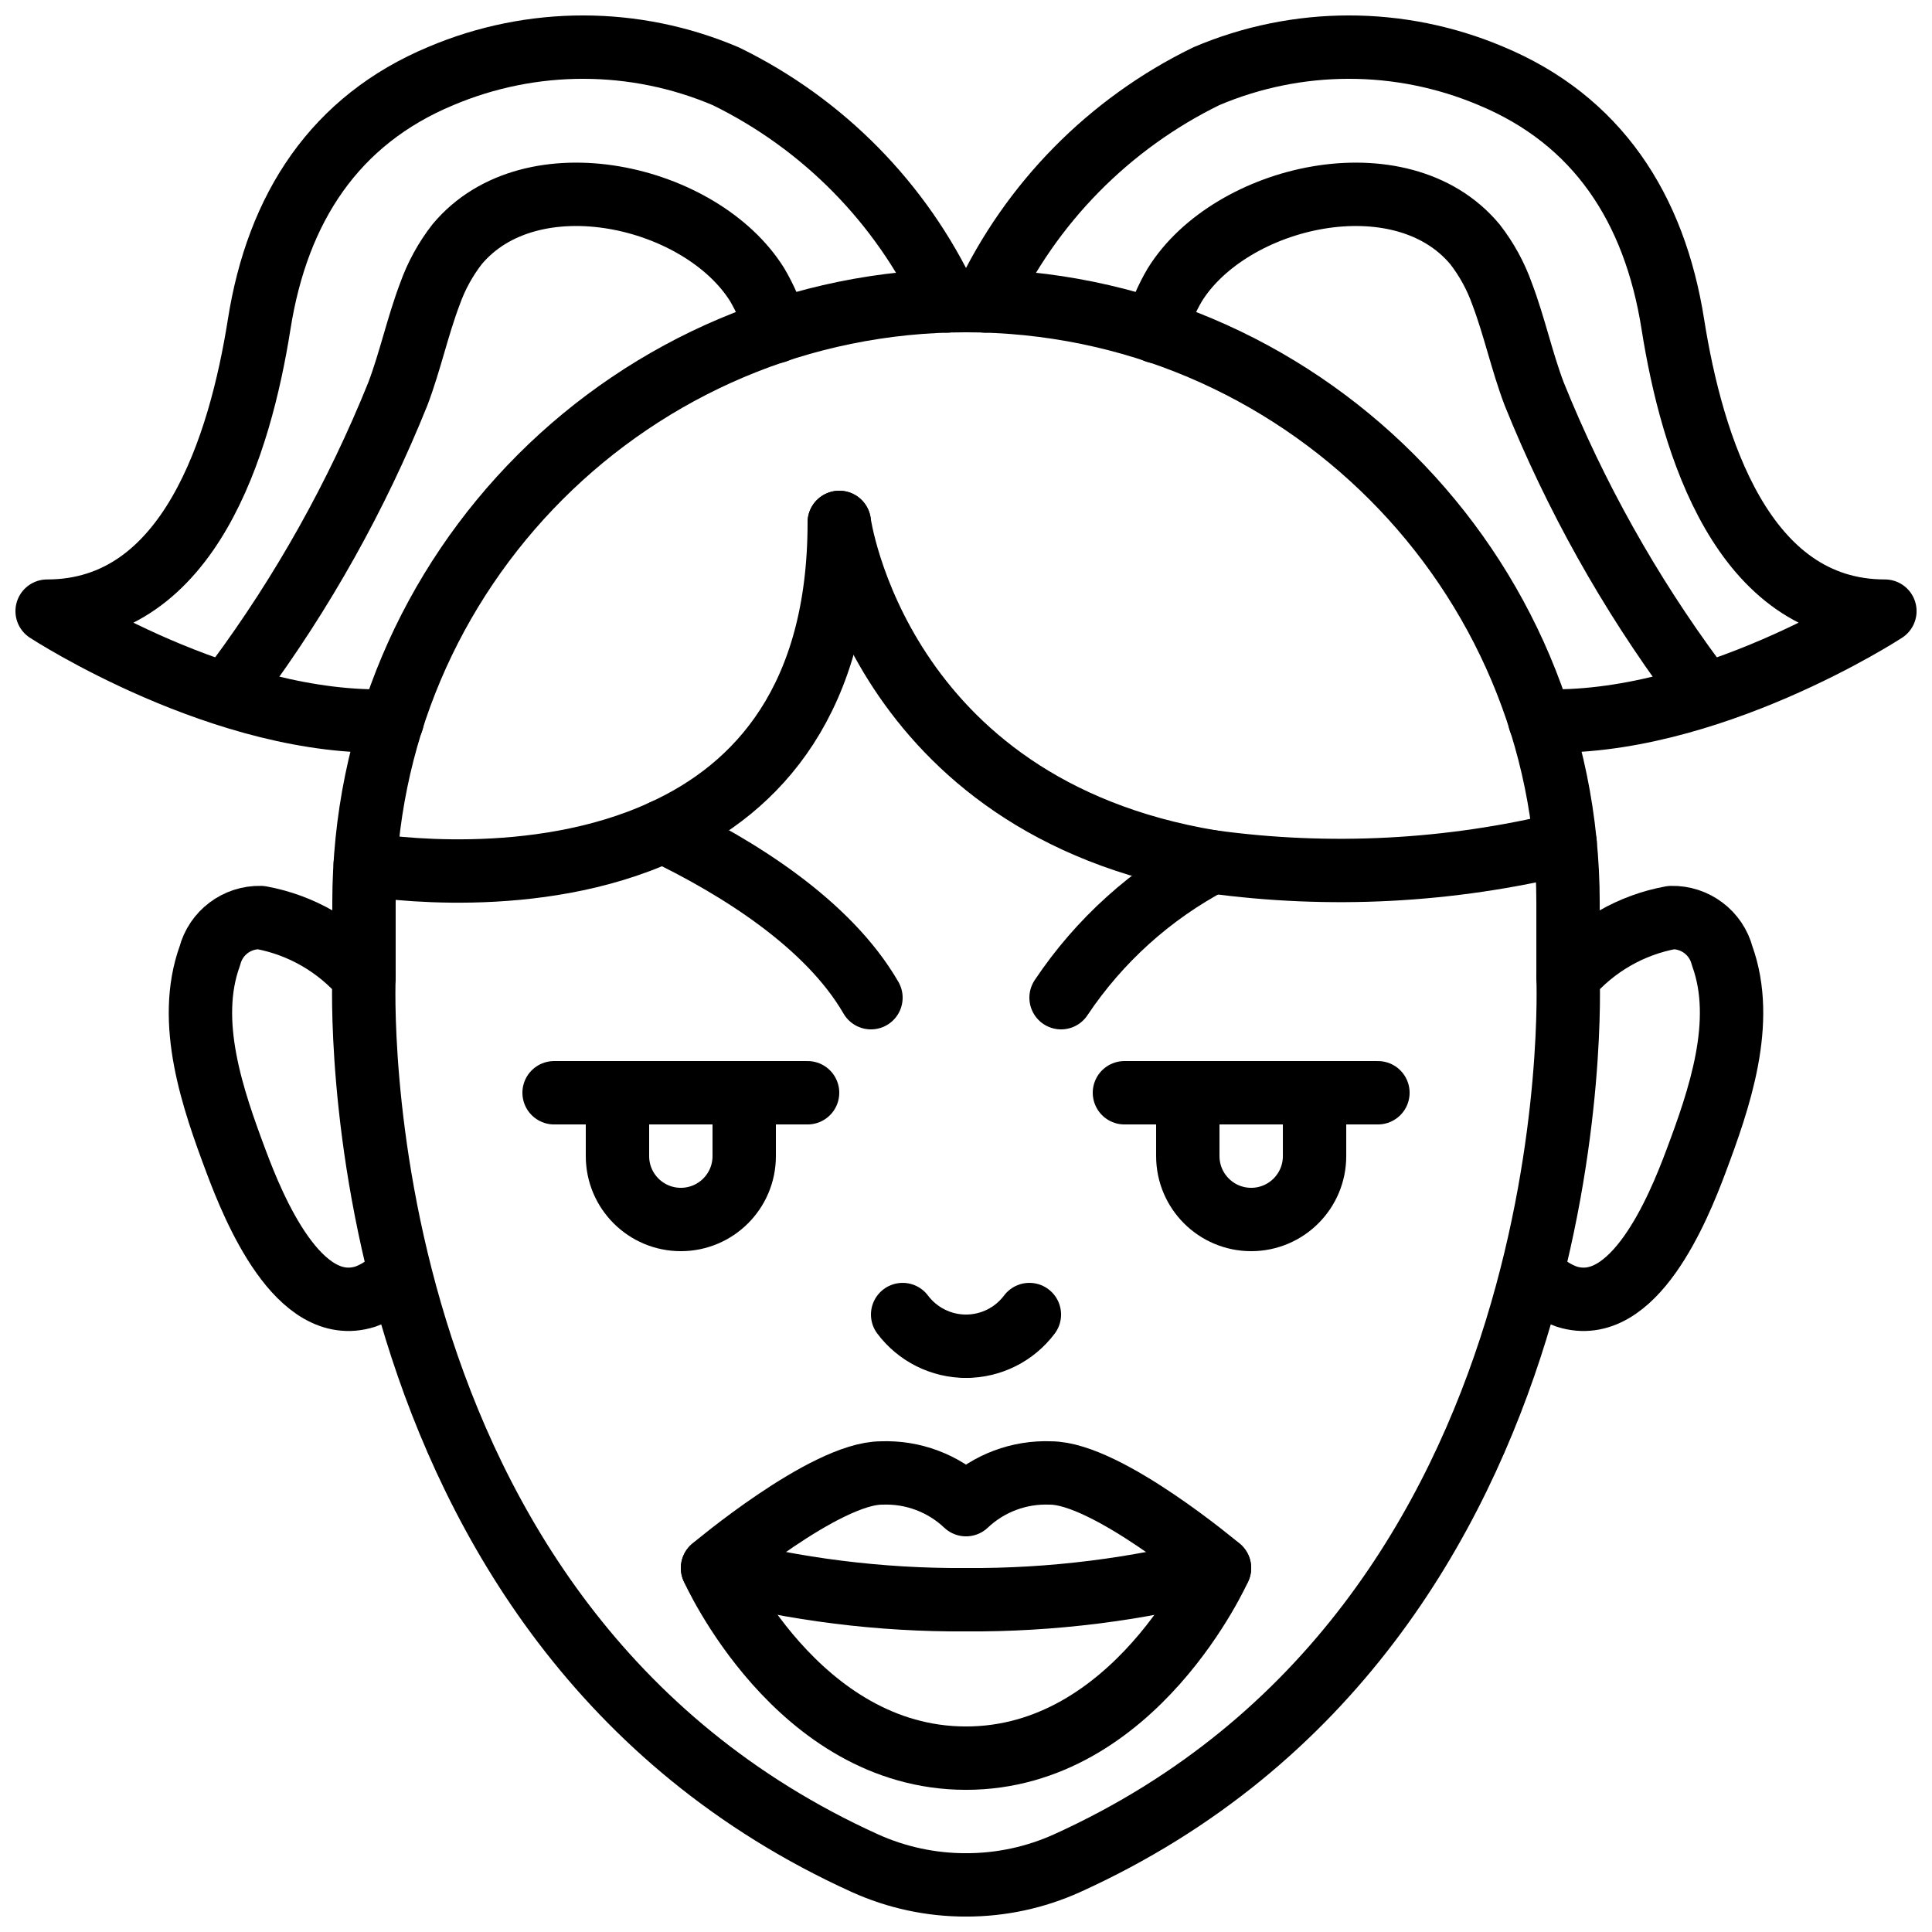 <?xml version="1.0" encoding="UTF-8"?>
<!-- Uploaded to: ICON Repo, www.iconrepo.com, Generator: ICON Repo Mixer Tools -->
<svg width="800px" height="800px" version="1.1" viewBox="144 144 512 512" xmlns="http://www.w3.org/2000/svg">
 <defs>
  <clipPath id="d">
   <path d="m188 378h221v273.9h-221z"/>
  </clipPath>
  <clipPath id="c">
   <path d="m391 378h221v273.9h-221z"/>
  </clipPath>
  <clipPath id="b">
   <path d="m148.09 148.09h255.91v195.91h-255.91z"/>
  </clipPath>
  <clipPath id="a">
   <path d="m396 148.09h255.9v195.91h-255.9z"/>
  </clipPath>
 </defs>
 <g clip-path="url(#d)">
  <path transform="matrix(8.397 0 0 8.397 156.49 156.49)" d="m29 58c-1.102 0.002-2.191-0.232-3.194-0.686-16.696-7.574-15.806-27.967-15.806-27.967-0.838-0.982-1.99-1.645-3.26-1.876-0.751-0.018-1.416 0.483-1.605 1.21-0.759 2.088 0.094 4.527 0.832 6.495 0.551 1.47 1.963 4.928 4.077 4.258 0.365-0.131 0.694-0.348 0.956-0.634" fill="none" stroke="#000000" stroke-linecap="round" stroke-linejoin="round" stroke-width="2"/>
 </g>
 <g clip-path="url(#c)">
  <path transform="matrix(8.397 0 0 8.397 156.49 156.49)" d="m29 58c1.101 0.002 2.19-0.232 3.194-0.686 16.696-7.574 15.806-27.967 15.806-27.967 0.838-0.982 1.99-1.645 3.26-1.876 0.751-0.018 1.416 0.483 1.605 1.21 0.758 2.088-0.094 4.527-0.832 6.495-0.551 1.47-1.963 4.928-4.077 4.258-0.365-0.131-0.693-0.348-0.956-0.634" fill="none" stroke="#000000" stroke-linecap="round" stroke-linejoin="round" stroke-width="2"/>
 </g>
 <path transform="matrix(8.397 0 0 8.397 156.49 156.49)" d="m10 29.348v-2.348c0-10.493 8.507-19 19-19" fill="none" stroke="#000000" stroke-linecap="round" stroke-linejoin="round" stroke-width="2"/>
 <path transform="matrix(8.397 0 0 8.397 156.49 156.49)" d="m48 29.348v-2.348c0-10.493-8.507-19-19-19" fill="none" stroke="#000000" stroke-linecap="round" stroke-linejoin="round" stroke-width="2"/>
 <path transform="matrix(8.397 0 0 8.397 156.49 156.49)" d="m25 15c0 5.57-2.56 8.38-5.57 9.75-4.04 1.86-8.89 1.12-9.39 1.04" fill="none" stroke="#000000" stroke-linecap="round" stroke-linejoin="round" stroke-width="2"/>
 <path transform="matrix(8.397 0 0 8.397 156.49 156.49)" d="m47.91 25.13c-3.647 0.891-7.43 1.088-11.15 0.58-10.54-1.74-11.76-10.71-11.76-10.71" fill="none" stroke="#000000" stroke-linecap="round" stroke-linejoin="round" stroke-width="2"/>
 <path transform="matrix(8.397 0 0 8.397 156.49 156.49)" d="m31 40c-0.472 0.629-1.213 1-2 1" fill="none" stroke="#000000" stroke-linecap="round" stroke-linejoin="round" stroke-width="2"/>
 <path transform="matrix(8.397 0 0 8.397 156.49 156.49)" d="m29 41c-0.787 0-1.528-0.371-2-1" fill="none" stroke="#000000" stroke-linecap="round" stroke-linejoin="round" stroke-width="2"/>
 <path transform="matrix(8.397 0 0 8.397 156.49 156.49)" d="m26 30c-1.36-2.35-4.22-4.12-6.57-5.25" fill="none" stroke="#000000" stroke-linecap="round" stroke-linejoin="round" stroke-width="2"/>
 <path transform="matrix(8.397 0 0 8.397 156.49 156.49)" d="m36.76 25.71c-1.919 1.011-3.556 2.486-4.76 4.29" fill="none" stroke="#000000" stroke-linecap="round" stroke-linejoin="round" stroke-width="2"/>
 <g clip-path="url(#b)">
  <path transform="matrix(8.397 0 0 8.397 156.49 156.49)" d="m28.4 8.01c-1.45-3.09-3.913-5.592-6.98-7.09-2.871-1.223-6.116-1.227-8.99-0.01-3.34 1.39-5.16 4.15-5.74 7.85-0.6 3.78-2.19 9.04-6.69 9.04 0 0 5.62 3.67 10.89 3.46" fill="none" stroke="#000000" stroke-linecap="round" stroke-linejoin="round" stroke-width="2"/>
 </g>
 <g clip-path="url(#a)">
  <path transform="matrix(8.397 0 0 8.397 156.49 156.49)" d="m47.11 21.26c5.27 0.21 10.89-3.46 10.89-3.46-4.5 0-6.09-5.26-6.69-9.04-0.58-3.7-2.4-6.46-5.74-7.85-2.874-1.217-6.119-1.213-8.99 0.01-3.067 1.498-5.529 4-6.98 7.09" fill="none" stroke="#000000" stroke-linecap="round" stroke-linejoin="round" stroke-width="2"/>
 </g>
 <path transform="matrix(8.397 0 0 8.397 156.49 156.49)" d="m29 54c5.333 0 8-6 8-6s-3.556-3-5.333-3c-0.987-0.04-1.949 0.321-2.667 1-0.718-0.679-1.679-1.039-2.667-1-1.778 0-5.333 3-5.333 3s2.667 6 8 6zm0 0" fill="none" stroke="#000000" stroke-linecap="round" stroke-linejoin="round" stroke-width="2"/>
 <path transform="matrix(8.397 0 0 8.397 156.49 156.49)" d="m37 48c-2.611 0.682-5.301 1.018-8 1-2.699 0.018-5.389-0.318-8-1" fill="none" stroke="#000000" stroke-linecap="round" stroke-linejoin="round" stroke-width="2"/>
 <path transform="matrix(8.397 0 0 8.397 156.49 156.49)" d="m16 33h8" fill="none" stroke="#000000" stroke-linecap="round" stroke-linejoin="round" stroke-width="2"/>
 <path transform="matrix(8.397 0 0 8.397 156.49 156.49)" d="m18 33h4v2c0 1.105-0.896 2-2 2-1.104 0-2-0.895-2-2zm0 0" fill="none" stroke="#000000" stroke-linecap="round" stroke-linejoin="round" stroke-width="2"/>
 <path transform="matrix(8.397 0 0 8.397 156.49 156.49)" d="m34 33h8" fill="none" stroke="#000000" stroke-linecap="round" stroke-linejoin="round" stroke-width="2"/>
 <path transform="matrix(8.397 0 0 8.397 156.49 156.49)" d="m36 33h4v2c0 1.105-0.896 2-2 2s-2-0.895-2-2zm0 0" fill="none" stroke="#000000" stroke-linecap="round" stroke-linejoin="round" stroke-width="2"/>
 <path transform="matrix(8.397 0 0 8.397 156.49 156.49)" d="m22.99 8.98c-0.051-0.278-0.132-0.549-0.24-0.81-0.1-0.23-0.213-0.454-0.34-0.67-1.76-2.83-7.13-4.08-9.47-1.28-0.369 0.474-0.659 1.004-0.86 1.57-0.39 1.03-0.62 2.12-1.01 3.15-1.298 3.223-3.002 6.268-5.07 9.06" fill="none" stroke="#000000" stroke-linecap="round" stroke-linejoin="round" stroke-width="2"/>
 <path transform="matrix(8.397 0 0 8.397 156.49 156.49)" d="m52 20c-2.068-2.792-3.771-5.837-5.07-9.06-0.39-1.03-0.62-2.12-1.01-3.15-0.201-0.566-0.491-1.097-0.86-1.57-2.34-2.8-7.71-1.55-9.47 1.28-0.127 0.216-0.241 0.44-0.34 0.67-0.109 0.261-0.189 0.532-0.24 0.81" fill="none" stroke="#000000" stroke-linecap="round" stroke-linejoin="round" stroke-width="2"/>
</svg>